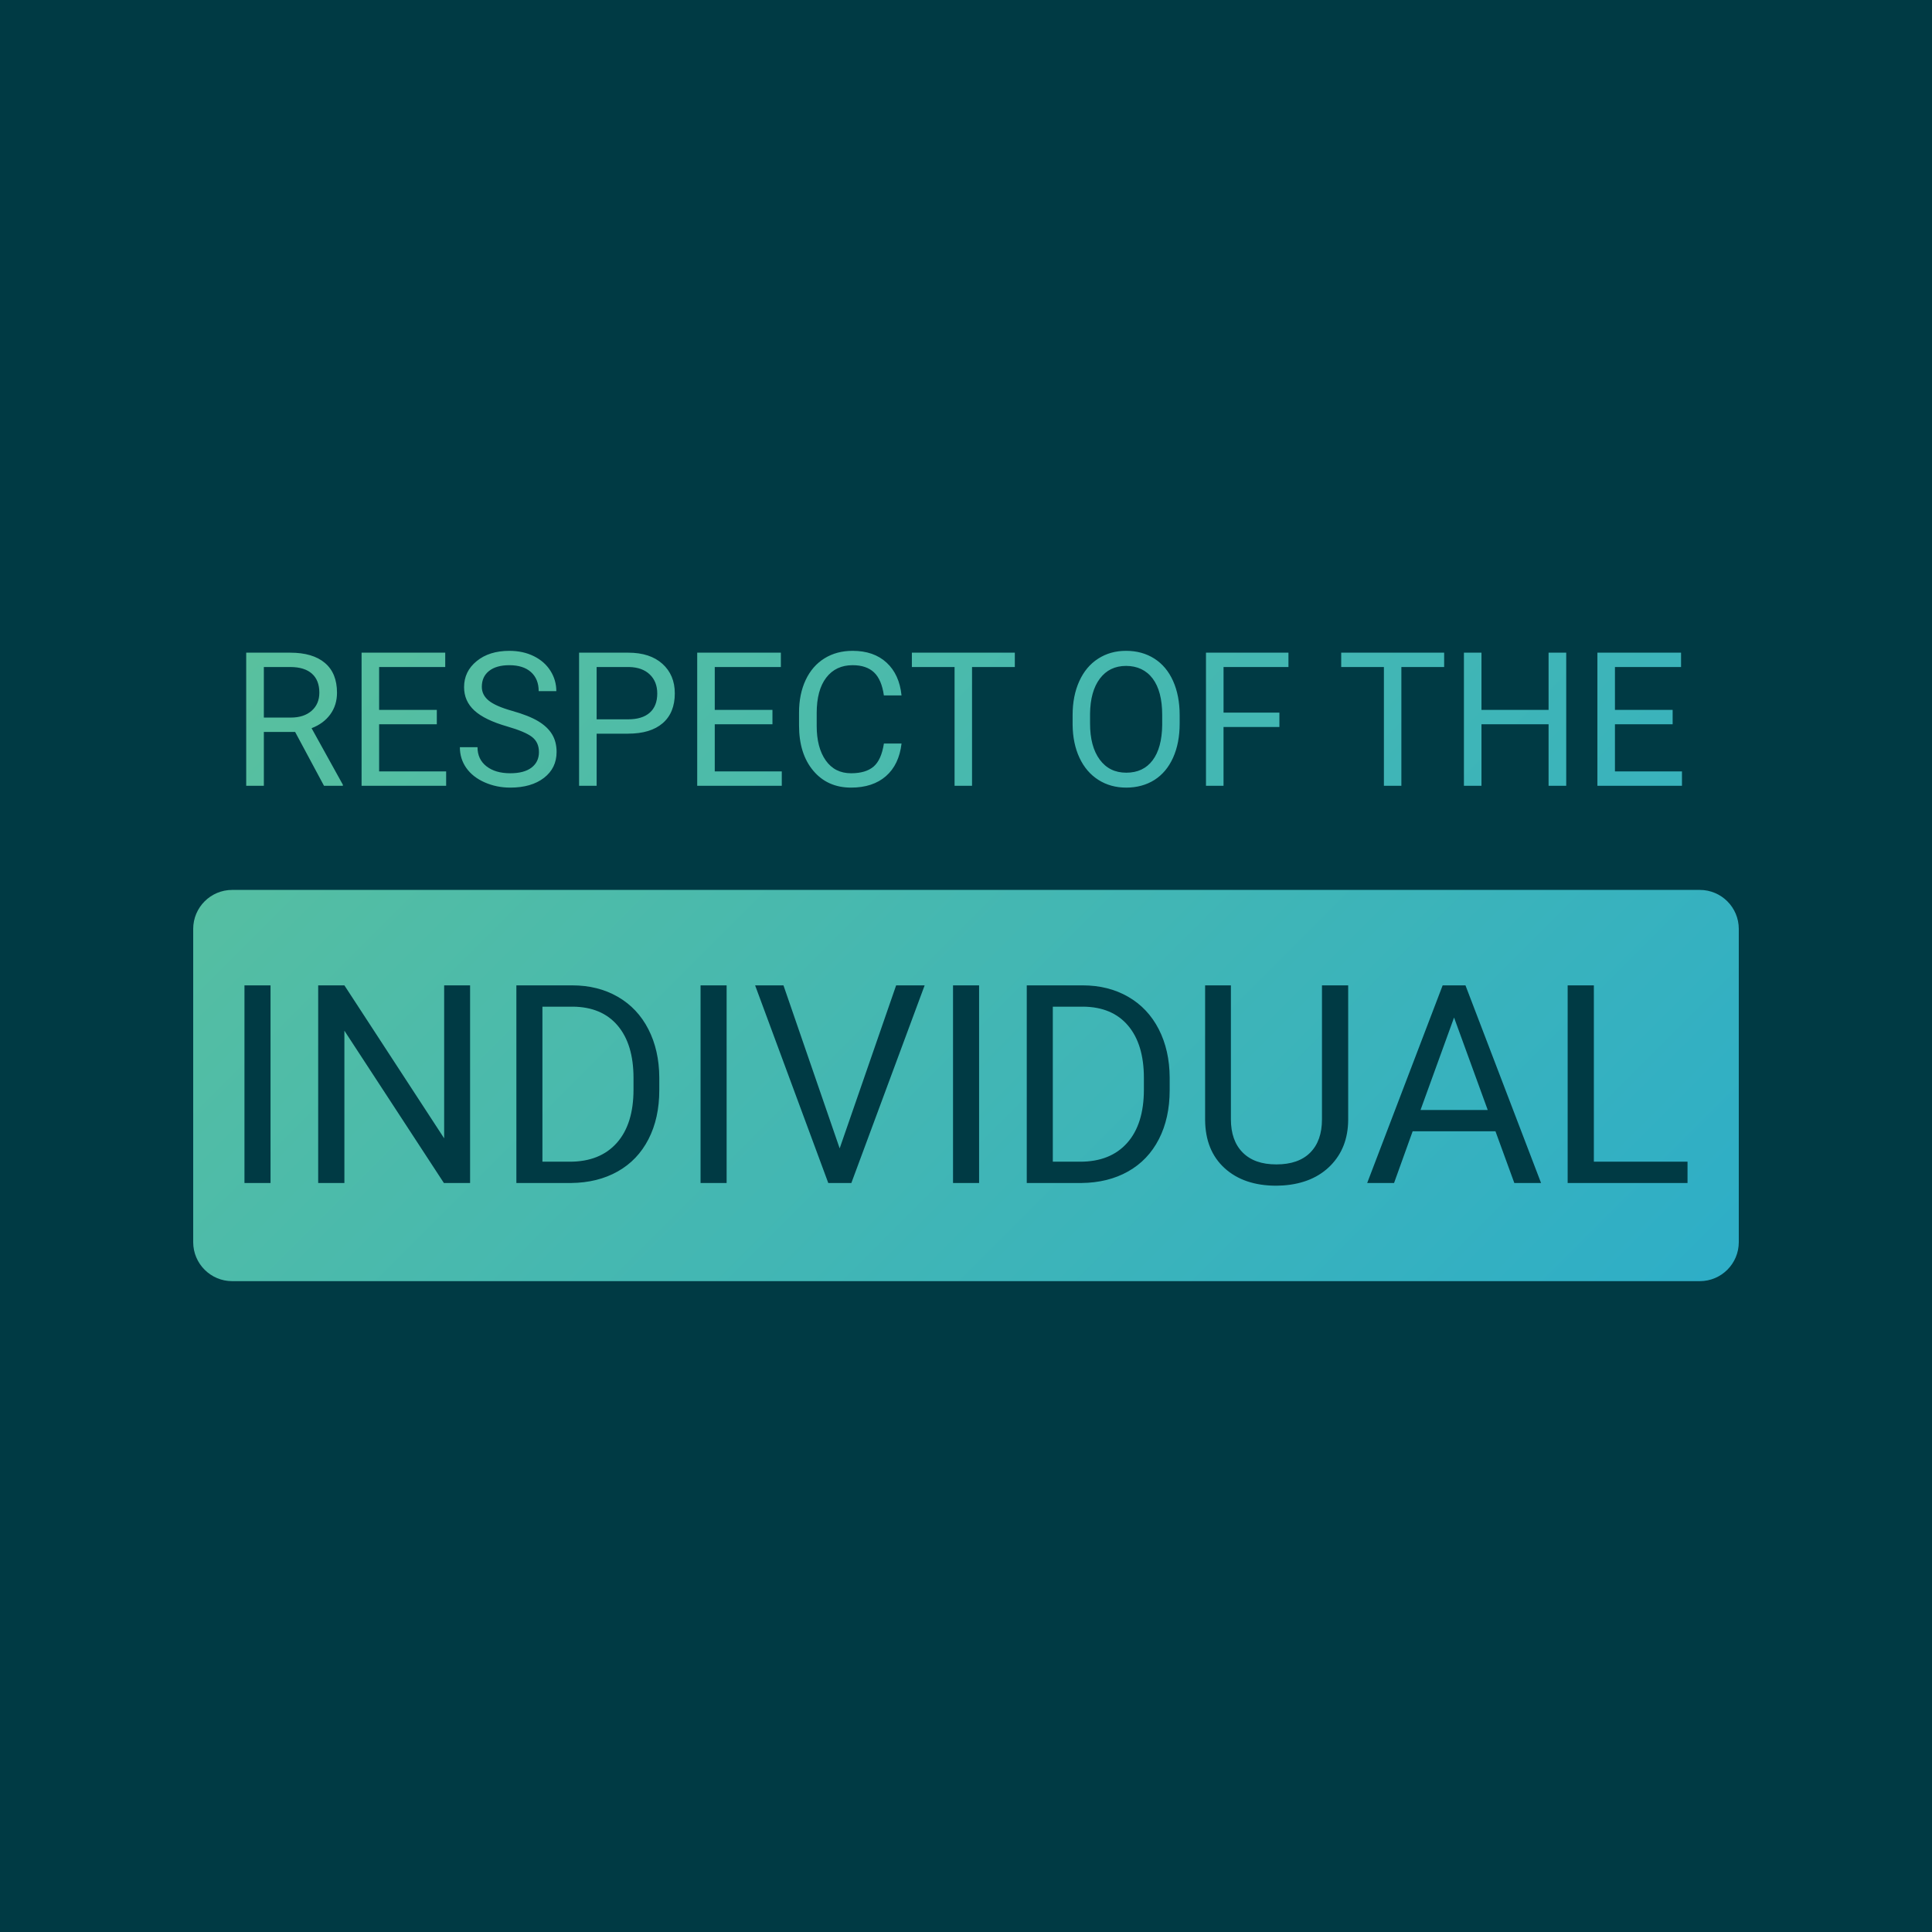 <?xml version="1.0" encoding="UTF-8"?><svg id="Layer_1" xmlns="http://www.w3.org/2000/svg" xmlns:xlink="http://www.w3.org/1999/xlink" viewBox="0 0 1440 1440"><defs><style>.cls-1{fill:url(#linear-gradient);}.cls-2{fill:#003a44;isolation:isolate;}</style><linearGradient id="linear-gradient" x1="328.14" y1="341.83" x2="1110.09" y2="1123.78" gradientUnits="userSpaceOnUse"><stop offset="0" stop-color="#59c09e"/><stop offset="1" stop-color="#2eaec7"/></linearGradient></defs><rect class="cls-2" width="1440" height="1440"/><path class="cls-1" d="M1266.93,954.9H173.07c-16.06,0-29.07-13.02-29.07-29.07v-233.47c0-16.06,13.02-29.07,29.07-29.07h1093.85c16.06,0,29.07,13.02,29.07,29.07v233.47c0,16.06-13.02,29.07-29.07,29.07ZM241.5,585.68h14.04v-.82l-23.31-42.11c5.95-2.27,10.6-5.7,13.94-10.29,3.34-4.59,5.01-9.97,5.01-16.15,0-9.72-3.01-17.13-9.03-22.21-6.02-5.09-14.62-7.63-25.79-7.63h-32.85v99.22h13.15v-40.14h23.31l21.53,40.14ZM196.66,497.16h20.03c6.9.05,12.19,1.71,15.84,4.98,3.66,3.28,5.49,7.99,5.49,14.13,0,5.64-1.92,10.15-5.76,13.52-3.84,3.37-9.01,5.05-15.5,5.05h-20.1v-37.68ZM325.58,529.12h-43v-31.96h49.27v-10.7h-62.35v99.22h63.03v-10.7h-49.95v-35.16h43v-10.7ZM396.59,549.32c3.41,2.66,5.11,6.42,5.11,11.28s-1.84,8.7-5.52,11.52c-3.68,2.82-8.97,4.22-15.88,4.22-7.41,0-13.32-1.74-17.75-5.21-4.43-3.48-6.64-8.21-6.64-14.21h-13.15c0,5.77,1.6,10.93,4.8,15.47,3.2,4.54,7.76,8.12,13.66,10.73,5.91,2.61,12.27,3.92,19.08,3.92,10.49,0,18.88-2.42,25.15-7.26,6.27-4.84,9.4-11.28,9.4-19.32,0-5.04-1.12-9.43-3.37-13.15-2.25-3.72-5.7-6.98-10.36-9.78-4.66-2.79-11.11-5.35-19.35-7.67-8.25-2.32-14.08-4.88-17.51-7.68-3.43-2.8-5.14-6.22-5.14-10.27,0-5.05,1.81-9,5.42-11.84,3.61-2.85,8.64-4.27,15.09-4.27,6.95,0,12.33,1.72,16.15,5.16,3.82,3.44,5.72,8.17,5.72,14.19h13.15c0-5.5-1.47-10.56-4.4-15.2-2.93-4.63-7.07-8.27-12.4-10.9-5.34-2.63-11.41-3.95-18.23-3.95-10,0-18.12,2.56-24.36,7.67-6.25,5.11-9.37,11.57-9.37,19.39,0,6.91,2.56,12.71,7.67,17.41s13.28,8.67,24.5,11.89c8.95,2.59,15.13,5.21,18.54,7.87ZM468.07,546.83c11.22,0,19.84-2.6,25.86-7.8,6.02-5.2,9.03-12.62,9.03-22.25,0-9.13-3.08-16.47-9.23-22.01-6.16-5.54-14.66-8.31-25.52-8.31h-36.59v99.22h13.08v-38.84h23.37ZM444.7,497.16h24.26c6.5.14,11.61,1.98,15.33,5.53,3.72,3.55,5.59,8.28,5.59,14.2,0,6.24-1.86,11-5.59,14.3-3.73,3.3-9.09,4.95-16.08,4.95h-23.51v-38.98ZM575.74,529.12h-43v-31.96h49.27v-10.7h-62.35v99.22h63.03v-10.7h-49.95v-35.16h43v-10.7ZM658.81,554.19c-1.27,8.18-3.85,13.91-7.73,17.21-3.88,3.29-9.46,4.94-16.73,4.94-8.09,0-14.38-3.18-18.88-9.55-4.5-6.37-6.75-14.94-6.75-25.71v-9.62c0-11.41,2.37-20.21,7.12-26.39,4.75-6.18,11.3-9.28,19.66-9.28,6.81,0,12.12,1.78,15.91,5.33,3.79,3.55,6.26,9.3,7.39,17.22h13.15c-1.05-10.4-4.75-18.55-11.11-24.43-6.36-5.88-14.81-8.82-25.35-8.82-7.95,0-14.95,1.87-20.99,5.62-6.04,3.75-10.71,9.12-14,16.12-3.29,7-4.94,15.11-4.94,24.33v9.54c0,14.08,3.53,25.33,10.6,33.73,7.06,8.4,16.46,12.61,28.18,12.61,10.81,0,19.48-2.85,26-8.55,6.52-5.7,10.39-13.8,11.62-24.29h-13.15ZM756.39,486.46h-76.73v10.7h31.82v88.52h13.02v-88.52h31.89v-10.7ZM879.25,533c0-9.68-1.64-18.16-4.91-25.45-3.27-7.29-7.94-12.86-14-16.7-6.06-3.84-13.07-5.76-21.02-5.76s-14.75,1.94-20.82,5.83c-6.06,3.88-10.76,9.48-14.07,16.8-3.32,7.31-4.97,15.74-4.97,25.28v7.16c.09,9.36,1.81,17.59,5.14,24.7,3.34,7.11,8.03,12.58,14.07,16.42,6.04,3.84,12.97,5.76,20.78,5.76s14.99-1.91,20.99-5.72,10.63-9.35,13.9-16.59c3.27-7.25,4.91-15.73,4.91-25.45v-6.27ZM866.24,540.22c-.14,11.49-2.52,20.32-7.16,26.47-4.63,6.16-11.18,9.23-19.63,9.23s-15-3.26-19.8-9.78c-4.79-6.52-7.19-15.48-7.19-26.88v-7.29c.14-11.18,2.58-19.91,7.33-26.2,4.75-6.29,11.25-9.44,19.52-9.44s15.1,3.15,19.83,9.44c4.72,6.29,7.09,15.32,7.09,27.09v7.36ZM953.6,531.16h-41.64v-34h48.38v-10.7h-61.47v99.22h13.08v-43.82h41.64v-10.7ZM1076.39,486.46h-76.73v10.7h31.82v88.52h13.02v-88.52h31.89v-10.7ZM1167.37,486.46h-13.15v42.66h-50.02v-42.66h-13.08v99.22h13.08v-45.86h50.02v45.86h13.15v-99.22ZM1246.69,529.12h-43v-31.96h49.27v-10.7h-62.35v99.22h63.03v-10.7h-49.95v-35.16h43v-10.7ZM201.64,734.43h-19.43v147.31h19.43v-147.31ZM350.37,734.43h-19.32v114.02l-74.36-114.02h-19.53v147.31h19.53v-113.52l74.16,113.52h19.53v-147.31ZM425.64,881.74c13.22-.13,24.8-3,34.75-8.6,9.95-5.6,17.6-13.62,22.97-24.08,5.36-10.45,8.04-22.63,8.04-36.52v-9.41c-.07-13.56-2.78-25.56-8.14-36.02-5.36-10.45-12.97-18.51-22.81-24.18-9.85-5.67-21.18-8.5-33.99-8.5h-41.58v147.31h40.77ZM426.95,750.31c14.43.14,25.58,4.84,33.44,14.13,7.86,9.28,11.79,22.29,11.79,39.04v8.61c0,17.21-4.17,30.48-12.49,39.8-8.33,9.32-19.98,13.97-34.96,13.97h-20.44v-115.54h22.66ZM541.58,734.43h-19.43v147.31h19.43v-147.31ZM583.97,734.43h-21.15l54.53,147.31h17.2l54.63-147.31h-21.25l-42.09,121.51-41.89-121.51ZM729.76,734.43h-19.43v147.31h19.43v-147.31ZM806.05,881.74c13.22-.13,24.8-3,34.75-8.6,9.95-5.6,17.6-13.62,22.97-24.08,5.36-10.45,8.04-22.63,8.04-36.52v-9.41c-.07-13.56-2.78-25.56-8.14-36.02-5.36-10.45-12.97-18.51-22.81-24.18-9.85-5.67-21.18-8.5-33.99-8.5h-41.58v147.31h40.77ZM807.36,750.31c14.43.14,25.58,4.84,33.44,14.13,7.86,9.28,11.79,22.29,11.79,39.04v8.61c0,17.21-4.17,30.48-12.49,39.8-8.33,9.32-19.98,13.97-34.96,13.97h-20.44v-115.54h22.66ZM985.32,734.43v99.86c0,10.66-2.92,18.92-8.75,24.79-5.83,5.87-14.25,8.8-25.24,8.8s-19.22-2.95-25.09-8.85c-5.87-5.9-8.8-14.18-8.8-24.84v-99.76h-19.22v100.36c.13,15.24,4.99,27.22,14.57,35.92,9.58,8.7,22.43,13.05,38.55,13.05l5.16-.2c14.84-1.08,26.59-6.04,35.26-14.87,8.67-8.84,13.03-20.2,13.1-34.1v-100.16h-19.53ZM1128.69,881.74h19.93l-56.35-147.31h-17l-56.25,147.31h20.03l13.86-38.55h61.72l14.06,38.55ZM1083.77,758.41l25.09,68.9h-50.08l24.99-68.9ZM1187.97,734.43h-19.53v147.31h89.34v-15.88h-69.81v-131.42Z"/></svg>